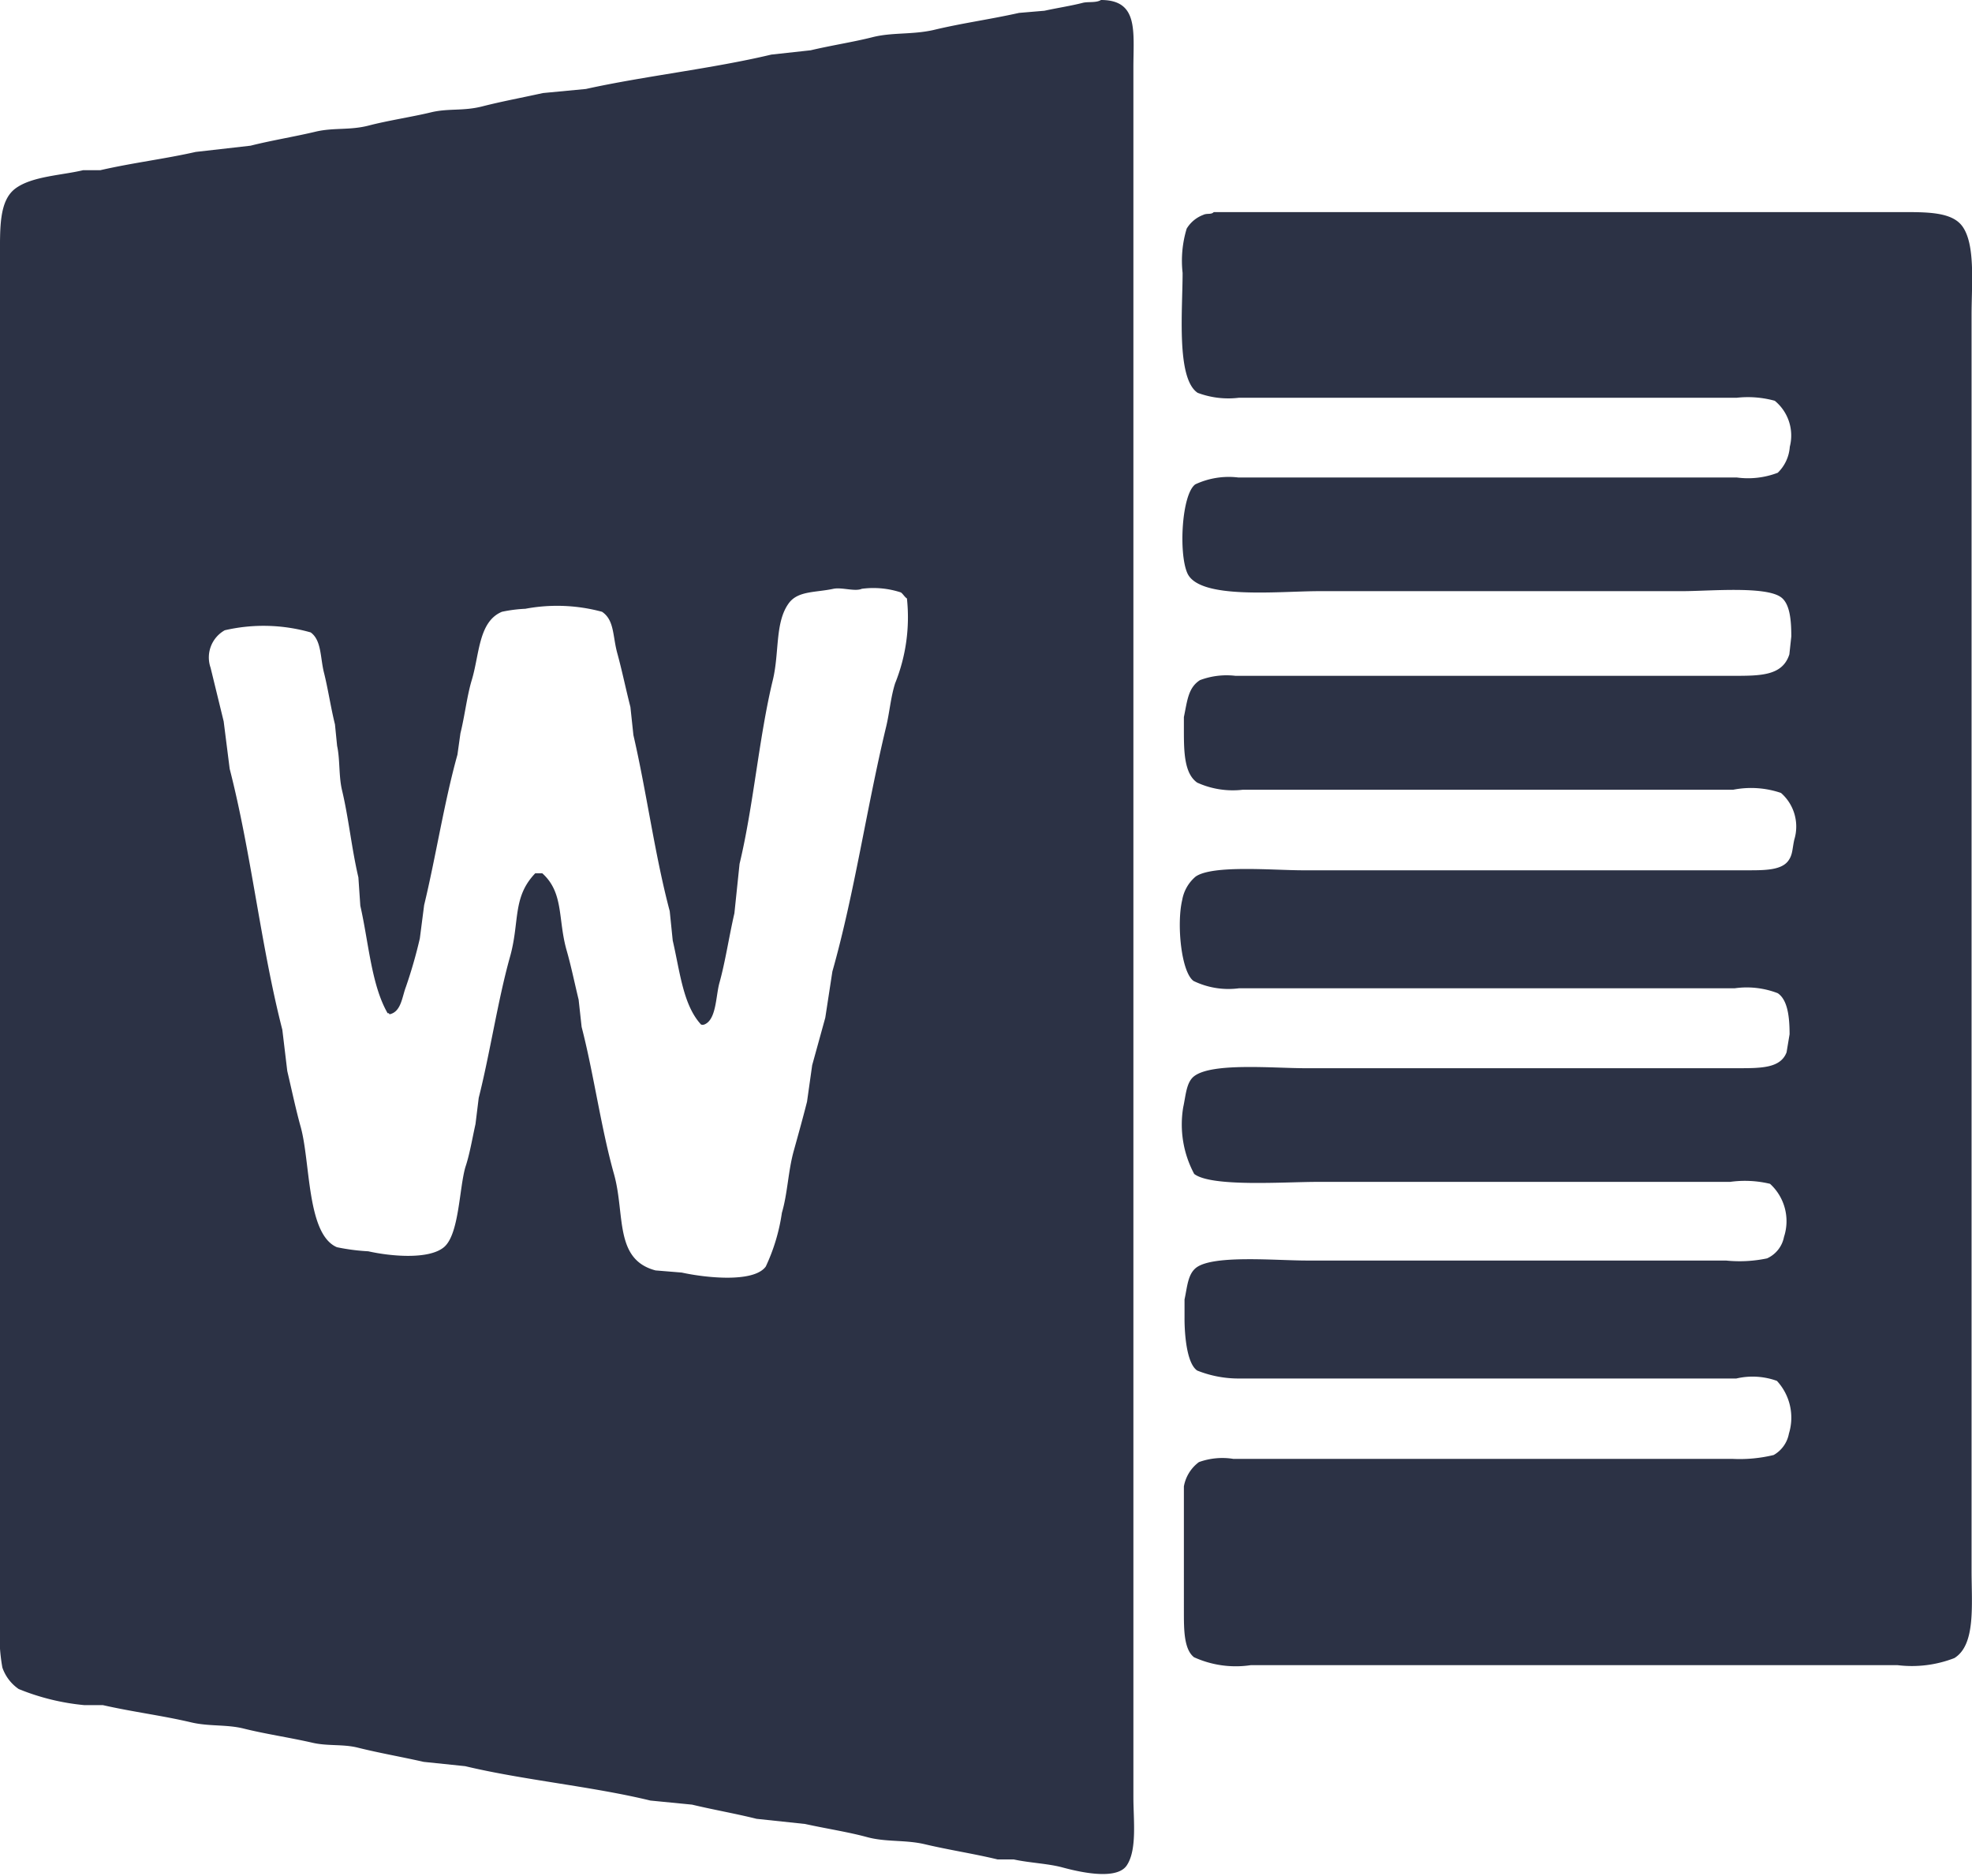 <svg xmlns="http://www.w3.org/2000/svg" viewBox="0 0 91.78 87.29"><defs><style>.cls-1{fill:#2c3245;fill-rule:evenodd;}</style></defs><g id="Layer_2" data-name="Layer 2"><g id="Layer_1-2" data-name="Layer 1"><g id="Layer_2-2" data-name="Layer 2"><g id="Layer_1-2-2" data-name="Layer 1-2"><path class="cls-1" d="M56.49,9.87H88.55c1.18,0,2.3,0,2.78.66.62.85.43,2.7.43,4.14v58.4c0,1.63.2,3.47-.8,4.09a5.47,5.47,0,0,1-2.64.33H58.21a4.69,4.69,0,0,1-2.64-.37c-.47-.37-.47-1.29-.47-2.12V71.1l0-1.93a1.8,1.8,0,0,1,.7-1.13,3.21,3.21,0,0,1,1.6-.15H80.63a6.71,6.71,0,0,0,1.92-.18,1.45,1.45,0,0,0,.71-1,2.52,2.52,0,0,0-.56-2.45,3.33,3.33,0,0,0-1.89-.11H57.72a5.22,5.22,0,0,1-2-.37c-.62-.42-.59-2.44-.59-2.44v-.87c.13-.59.15-1.19.56-1.49.82-.59,3.7-.32,5.12-.32H80.33a6.21,6.21,0,0,0,1.91-.1,1.38,1.38,0,0,0,.79-1,2.35,2.35,0,0,0-.65-2.47A5,5,0,0,0,80.52,55H61.29c-1.5,0-4.91.25-5.71-.37a4.87,4.87,0,0,1-.51-3.11c.12-.54.14-1.16.51-1.44.84-.64,3.68-.37,5.16-.37H80.87c1.1,0,2,0,2.28-.74l.14-.84c0-.81-.09-1.6-.55-1.91a4,4,0,0,0-2-.23H57.67a3.73,3.73,0,0,1-2.12-.34c-.58-.42-.79-2.66-.53-3.76a1.84,1.84,0,0,1,.63-1.1c.8-.55,3.61-.29,5-.29H81.33c.79,0,1.56,0,1.89-.43.22-.29.19-.55.29-1a2.08,2.08,0,0,0-.62-2.17,4.31,4.31,0,0,0-2.22-.15H57.85a4,4,0,0,1-2.13-.33C55.12,36,55.1,35,55.1,34v-.63c.16-.77.2-1.37.75-1.72a3.52,3.52,0,0,1,1.65-.2H80.65c1.3,0,2.31,0,2.63-1l.09-.83c0-.74-.06-1.51-.47-1.82-.71-.54-3.36-.29-4.61-.29H61.39c-1.87,0-5.58.41-6.13-.84-.41-.93-.26-3.67.37-4.13a3.68,3.68,0,0,1,2-.32H80.83A3.87,3.87,0,0,0,82.74,22a1.86,1.86,0,0,0,.56-1.21,2.09,2.09,0,0,0-.7-2.14,4.72,4.72,0,0,0-1.77-.14H57.66a4.06,4.06,0,0,1-1.92-.23c-1-.67-.7-3.83-.7-5.58a5.14,5.14,0,0,1,.19-2.06A1.53,1.53,0,0,1,56,10C56.18,9.91,56.37,10,56.49,9.87Z"/><path class="cls-1" d="M52.75,83.63V3.16C52.75,1.46,53,0,51.24,0c-.22.14-.59.07-.84.13-.54.14-1.2.24-1.79.37L47.43.6c-1.39.31-2.68.48-4,.8-1,.22-1.91.1-2.82.33s-1.91.38-2.88.61l-1.83.2c-2.72.65-5.92,1-8.63,1.6l-2,.19c-1,.22-1.92.39-2.82.62s-1.58.08-2.4.28-2,.38-2.88.61-1.61.09-2.45.28c-1,.24-2.07.41-3.06.66l-2.55.29c-1.46.33-2.91.5-4.44.85l-.8,0c-1,.24-2.38.28-3.15.85S0,10.62,0,12V75.48A8.55,8.55,0,0,0,.11,77.6a2,2,0,0,0,.76,1,10.73,10.73,0,0,0,3.06.75l.86,0c1.41.32,2.74.48,4.1.8.84.2,1.65.09,2.45.29,1,.25,2.1.41,3.16.65.73.18,1.45.06,2.16.24,1,.25,2,.42,3.06.66l1.93.2c2.72.65,5.91.94,8.62,1.6l1.94.19c1,.24,2,.41,3,.66l2.26.24c1,.22,2,.37,2.88.61s1.78.12,2.68.33c1.14.27,2.28.44,3.4.71l.75,0c.73.16,1.59.19,2.26.37s2.51.64,3-.09S52.75,84.7,52.75,83.63ZM41.66,31.8c-.21.66-.26,1.39-.43,2.07-.9,3.75-1.46,7.7-2.49,11.34l-.33,2.15-.61,2.21-.24,1.7c-.19.75-.41,1.54-.61,2.26-.27.95-.29,2-.56,2.91a8.82,8.82,0,0,1-.75,2.5c-.56.77-2.82.52-3.91.28l-1.22-.1c-1.93-.51-1.41-2.6-1.93-4.47-.6-2.12-.95-4.7-1.51-6.86l-.14-1.27c-.19-.78-.35-1.57-.56-2.3-.41-1.44-.12-2.67-1.13-3.58h-.33c-1.08,1.13-.71,2.26-1.18,3.91-.56,2-.93,4.49-1.45,6.54l-.15,1.22c-.15.67-.27,1.41-.47,2-.29,1-.29,3.14-1,3.73s-2.5.42-3.52.19a9.62,9.62,0,0,1-1.46-.19c-1.42-.61-1.22-4-1.7-5.65-.22-.8-.41-1.7-.61-2.55l-.23-1.92c-1-3.89-1.45-8.26-2.45-12.14l-.28-2.21-.61-2.5a1.45,1.45,0,0,1,.66-1.74,8,8,0,0,1,4,.1c.51.37.44,1.17.62,1.88s.32,1.64.51,2.4l.1,1c.14.64.07,1.4.23,2.07.31,1.3.44,2.68.76,4.05l.09,1.32c.39,1.71.51,3.68,1.27,5,.08,0,.05,0,.09.05.54-.11.58-.8.76-1.27a22,22,0,0,0,.65-2.26l.2-1.55c.54-2.23.94-4.82,1.55-7l.14-1c.2-.8.3-1.71.52-2.45.37-1.2.31-2.74,1.41-3.2a6.58,6.58,0,0,1,1.09-.14,8,8,0,0,1,3.57.14c.58.39.49,1.13.71,1.93s.4,1.68.61,2.5l.14,1.31c.61,2.63,1,5.6,1.69,8.19l.14,1.37c.34,1.46.48,3,1.32,3.91a.27.27,0,0,0,.14,0c.57-.21.54-1.3.71-1.93.28-1,.45-2.17.7-3.25l.24-2.3c.65-2.7.9-5.88,1.55-8.56.31-1.29.09-2.69.75-3.58.43-.57,1.23-.48,2.07-.66.39-.08,1,.14,1.32,0a4.09,4.09,0,0,1,1.82.17c.1.07.17.21.28.28A8.22,8.22,0,0,1,41.66,31.8Z"/></g></g></g></g></svg>